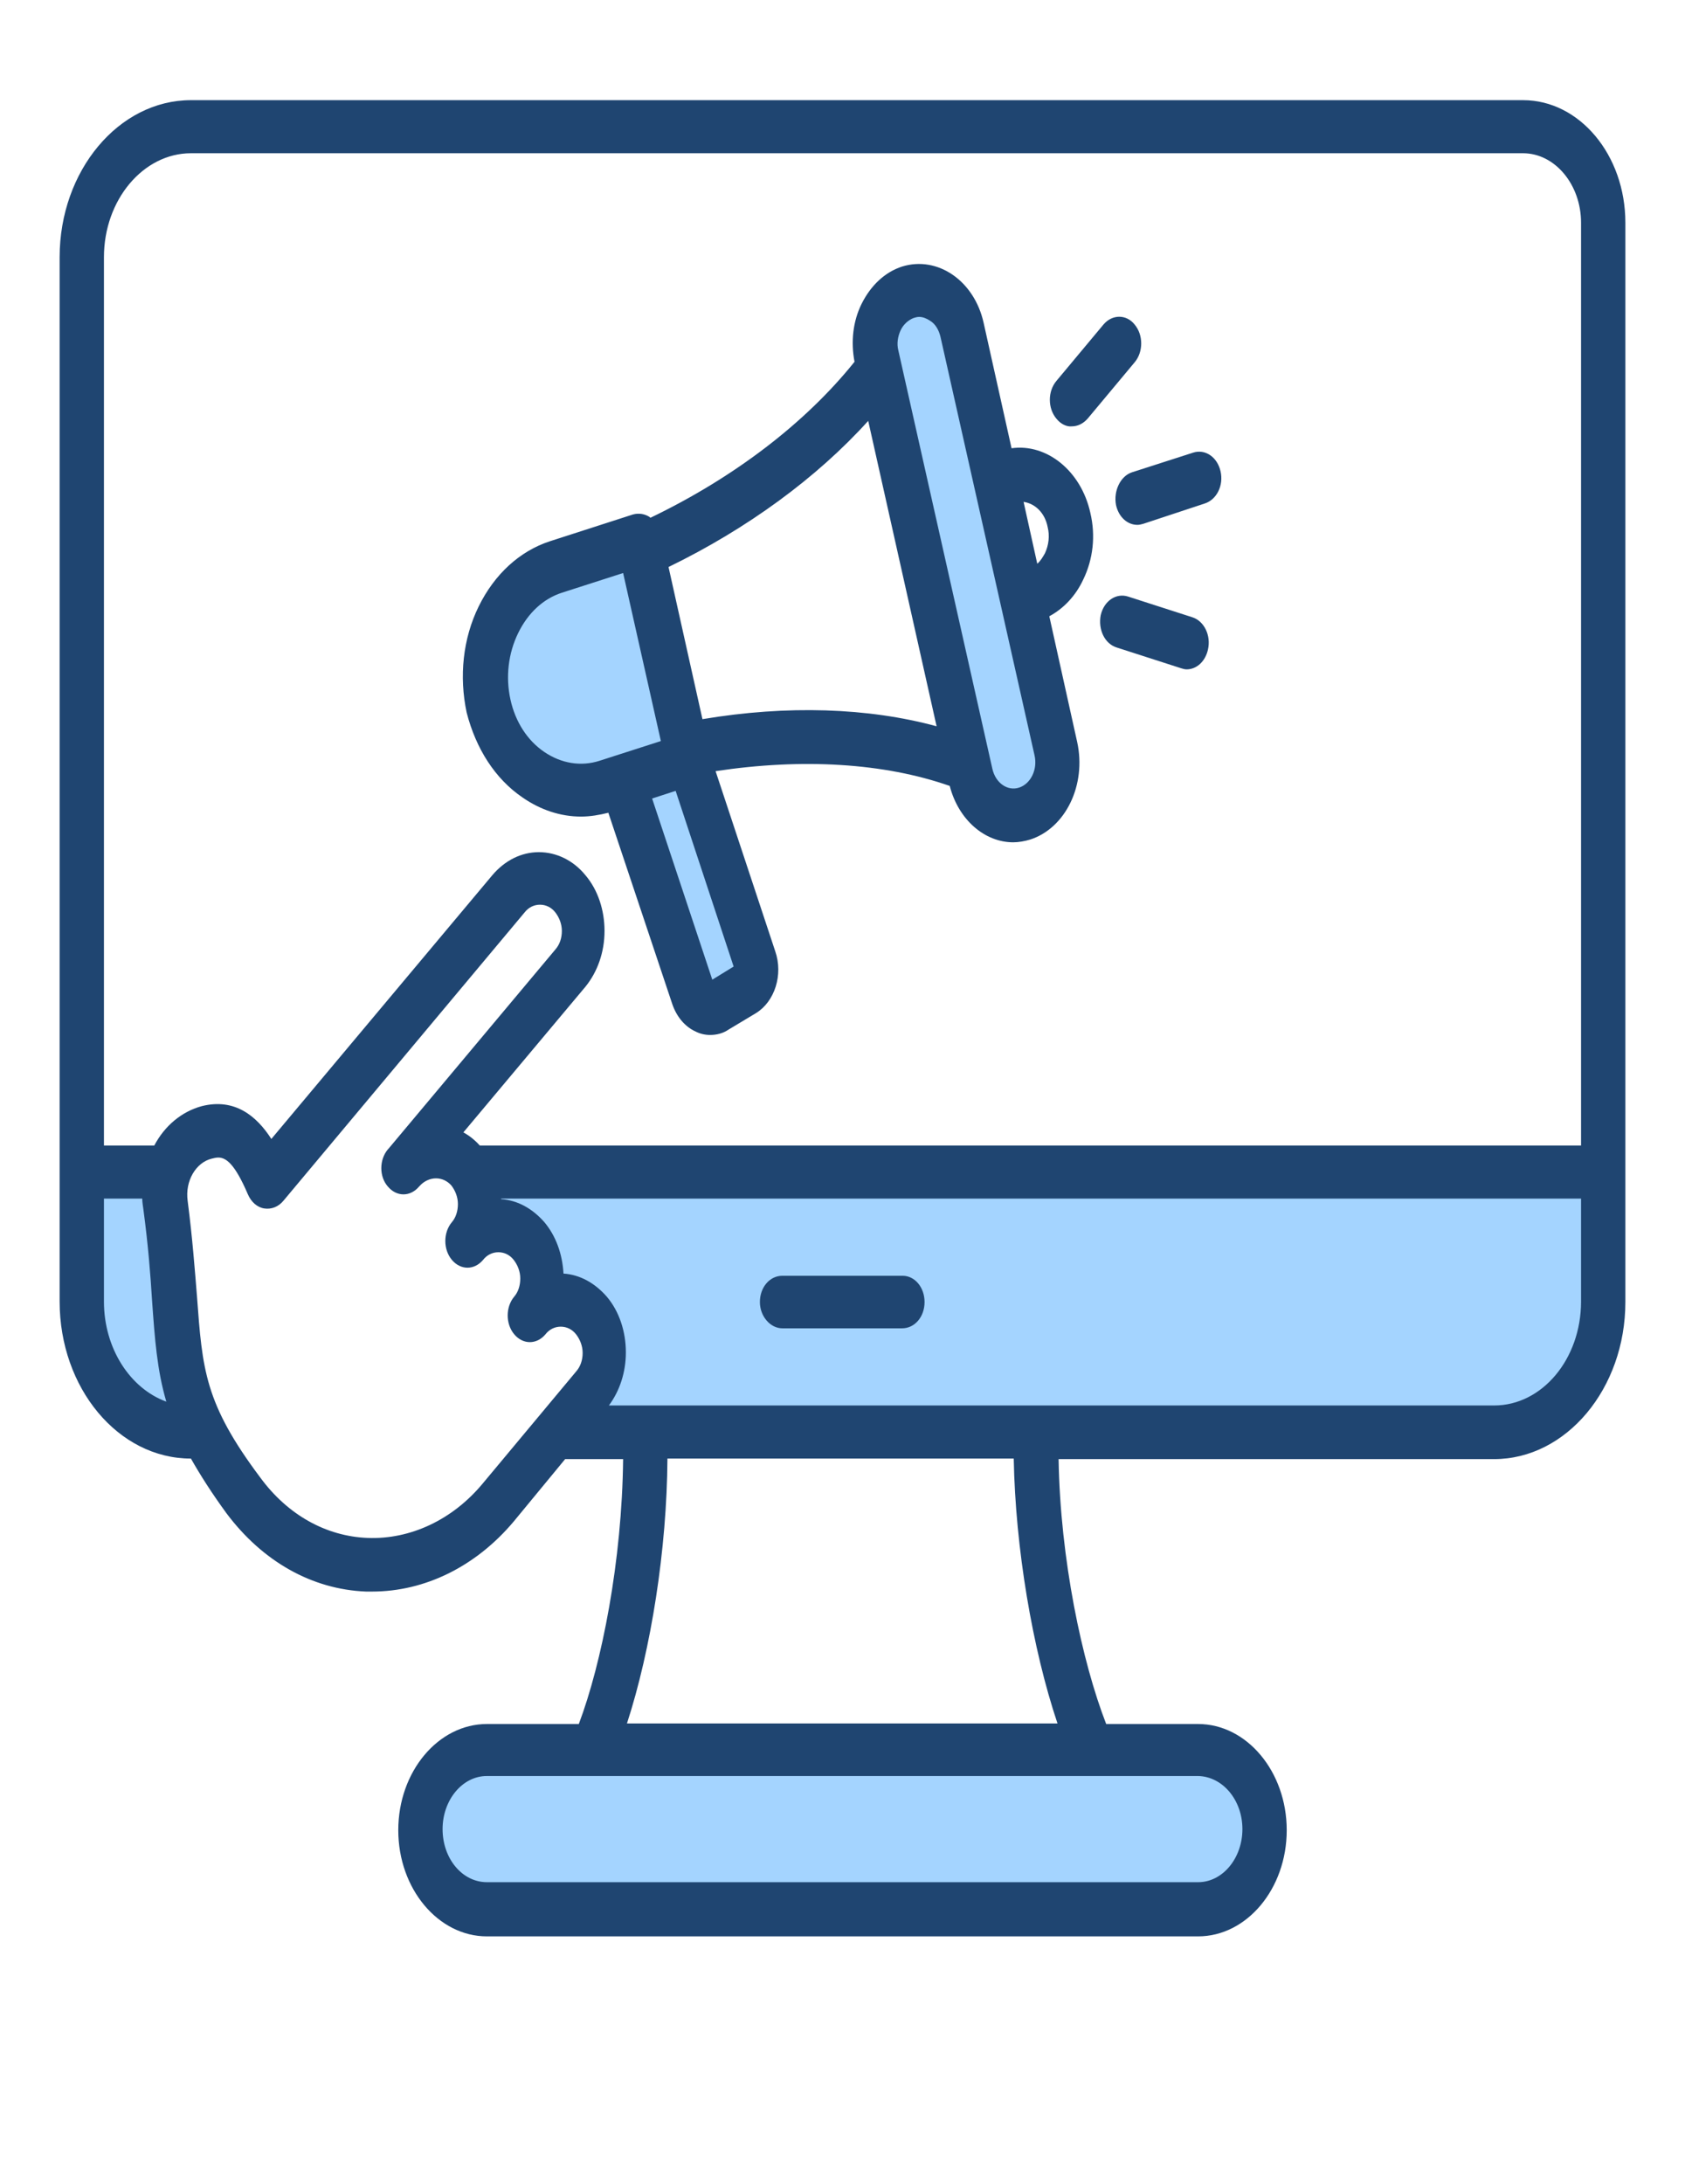 <?xml version="1.0" encoding="utf-8"?>
<!-- Generator: Adobe Illustrator 23.0.3, SVG Export Plug-In . SVG Version: 6.00 Build 0)  -->
<svg version="1.1" id="Layer_1" xmlns="http://www.w3.org/2000/svg" xmlns:xlink="http://www.w3.org/1999/xlink" x="0px" y="0px"
	 viewBox="0 0 308 399" style="enable-background:new 0 0 308 399;" xml:space="preserve">
<style type="text/css">
	.st0{fill-rule:evenodd;clip-rule:evenodd;fill:#A4D4FF;}
	.st1{fill-rule:evenodd;clip-rule:evenodd;fill:#1F4571;}
</style>
<g>
	<path class="st0" d="M167.3,237.9c0-1.5-1-2.8-2.3-2.8H143c-1.3,0-2.3,1.2-2.3,2.8c0,1.5,1,2.8,2.3,2.8H165
		C166.3,240.7,167.3,239.4,167.3,237.9z M219,322.5c5.4,0,9.8,5.3,9.8,11.8c0,6.5-4.4,11.8-9.8,11.8H89c-5.4,0-9.8-5.3-9.8-11.8
		c0-6.5,4.4-11.8,9.8-11.8H219z M101.3,232.8c-0.1-3-1.2-5.9-3-8c-1.8-2.2-4.2-3.4-6.7-3.6l-1.5-0.1l-0.1-1.8c0,0,0-0.1,0-0.1
		l-0.2-2.3h201v20.8c0,11.6-7.9,21.1-17.6,21.1H107.4l2.6-3.5c1.7-2.3,2.7-5.2,2.7-8.3c0-3.3-1.1-6.4-3-8.8
		c-1.8-2.2-4.2-3.4-6.7-3.6l-1.5-0.1L101.3,232.8z M110.1,141c-3.9,1.2-7.9,0.6-11.4-1.8c-3.5-2.4-6-6.3-7-10.9
		c-1-4.6-0.5-9.5,1.5-13.6c2-4.1,5.2-7.1,9.1-8.4l12.9-4.1l7.8,34.7L110.1,141z M29.5,237.5c0.4,6,0.8,12.1,2.5,17.9l1.1,3.8
		l-3.3-1.2c-7.5-2.6-12.6-10.9-12.6-20.2v-20.8h10.4l0.1,2c0,0.5,0.1,1.1,0.1,1.6C28.6,226.2,29.1,231.8,29.5,237.5L29.5,237.5z
		 M162.5,64.6c-0.4-1.8-0.2-3.6,0.6-5.2c0.8-1.6,2-2.7,3.5-3.2c0.5-0.2,1-0.2,1.5-0.2c1,0,2,0.3,2.9,0.9c1.3,0.9,2.3,2.4,2.7,4.2
		l17.2,76.5c0.8,3.7-1,7.5-4.1,8.4c-3.1,1-6.2-1.2-7.1-4.9L162.5,64.6z M136.2,177.6l-11.8-35.5l-7.6,2.4l12.5,37.4L136.2,177.6z"/>
	<path class="st1" d="M94.7,115.7c1.8-3.7,4.6-6.3,8-7.4l11.2-3.6l6.9,30.7l-11.2,3.6c-3.4,1.1-7,0.5-10.1-1.6
		c-3.1-2.1-5.3-5.5-6.2-9.6C92.4,123.7,92.9,119.4,94.7,115.7L94.7,115.7z M158.7,76.9l12.5,55.8c-12.5-3.4-27.3-3.9-42.8-1.3
		l-6.2-27.8C136.6,96.6,149.3,87.3,158.7,76.9L158.7,76.9z M164.6,60.4c-0.5,1.1-0.7,2.4-0.4,3.6l17.2,76.5c0.6,2.6,2.8,4.1,4.9,3.4
		c2.1-0.7,3.4-3.3,2.8-5.9l-17.2-76.5c-0.3-1.2-0.9-2.3-1.9-2.9c-0.6-0.4-1.3-0.7-2-0.7c-0.3,0-0.7,0.1-1,0.2
		C166,58.5,165.1,59.3,164.6,60.4L164.6,60.4z M191.5,96.3c0.4,1.6,0.2,3.3-0.5,4.8c-0.4,0.7-0.8,1.4-1.4,1.9l-2.5-11.3
		C189.2,92,191,93.7,191.5,96.3L191.5,96.3z M130.2,179l-11-33.1l4.3-1.4l10.6,32.1L130.2,179z M95.5,145.7c3.3,2.3,7,3.5,10.7,3.5
		c1.7,0,3.4-0.3,5-0.7l11.7,35c0.8,2.3,2.3,4.1,4.3,5c0.8,0.4,1.7,0.6,2.6,0.6c1.2,0,2.4-0.3,3.4-1l5-3c3.4-2.1,5-7,3.5-11.3
		l-10.9-32.9c15.9-2.4,30.8-1.5,42.8,2.7c1.6,6.2,6.4,10.3,11.6,10.3c1,0,2.1-0.2,3.1-0.5c6.5-2.1,10.3-10,8.6-17.8l-5.1-23
		c2.6-1.4,4.8-3.7,6.2-6.7c1.8-3.7,2.3-8,1.3-12.2c-1.7-7.7-8-12.7-14.4-11.8L179.8,59c-1.7-7.7-8.4-12.3-14.9-10.3
		c-3.1,1-5.7,3.4-7.4,6.8c-1.6,3.2-2,7-1.3,10.6c-8.9,11.1-21.9,21.1-37.3,28.5c-0.1,0-0.1-0.1-0.1-0.1c-0.9-0.6-2-0.8-3.1-0.5
		l-15.2,4.9c-5.5,1.8-10.1,6-13,11.9c-2.9,5.9-3.6,12.8-2.2,19.4C87,136.8,90.5,142.3,95.5,145.7L95.5,145.7z M220.8,118.7
		c-0.5,2.2-2.1,3.6-3.9,3.6c-0.3,0-0.7-0.1-1-0.2l-11.8-3.8c-2.2-0.7-3.4-3.3-2.9-5.9c0.6-2.6,2.8-4.1,5-3.4l11.8,3.8
		C220.1,113.5,221.4,116.1,220.8,118.7z M193.1,76.5c-1.6-1.9-1.6-5,0-6.9l8.6-10.3c1.6-1.9,4.2-1.9,5.7,0c1.6,1.9,1.6,5,0,6.9
		l-8.6,10.3c-0.8,0.9-1.8,1.4-2.9,1.4C195,78,193.9,77.5,193.1,76.5z M206.9,86.3l11.2-3.6c2.2-0.7,4.4,0.8,5,3.4
		c0.6,2.6-0.7,5.2-2.9,5.9L209,95.7c-0.4,0.1-0.7,0.2-1.1,0.2c-1.8,0-3.4-1.4-3.9-3.6C203.5,89.7,204.8,87,206.9,86.3z M169,237.9
		c0,2.7-1.8,4.8-4.1,4.8H143c-2.2,0-4.1-2.2-4.1-4.8c0-2.7,1.8-4.8,4.1-4.8H165C167.2,233.1,169,235.2,169,237.9z M273.1,256.8
		c8.8,0,15.9-8.5,15.9-19V219H91.6c0,0,0,0.1,0,0.1c3,0.2,5.7,1.7,7.9,4.2c2.1,2.5,3.3,5.8,3.5,9.4c3,0.2,5.7,1.7,7.9,4.2
		c2.3,2.7,3.5,6.4,3.5,10.2c0,3.6-1.1,7-3.1,9.7H273.1z M193.3,314.9h-78.7c4.4-13.5,7.3-31.8,7.4-48.4h63.3
		C185.6,282.8,188.7,301.2,193.3,314.9z M227.1,334.2c0,5.3-3.6,9.7-8.1,9.7H89c-4.5,0-8.1-4.3-8.1-9.7c0-5.3,3.6-9.7,8.1-9.7h130
		C223.5,324.6,227.1,328.9,227.1,334.2z M88.2,271.1c-5.5,6.6-13.2,10.2-21,9.9c-7.6-0.3-14.6-4.2-19.6-11
		c-10.2-13.6-10.6-19.7-11.6-33.2c-0.4-4.9-0.8-10.4-1.7-17.4c-0.5-3.6,1.5-7,4.4-7.7c0.4-0.1,0.8-0.2,1.2-0.2c1.4,0,3,1.1,5.4,6.7
		c0.6,1.4,1.7,2.4,3,2.6c1.3,0.2,2.6-0.3,3.5-1.4l44.1-52.7c0.7-0.9,1.7-1.4,2.8-1.4h0c1.1,0,2.1,0.5,2.8,1.4
		c0.7,0.9,1.2,2.1,1.2,3.4s-0.4,2.5-1.2,3.4l-30.5,36.4c0,0-0.1,0.1-0.1,0.1c-1.6,1.9-1.6,5,0,6.8c1.6,1.9,4.1,1.9,5.7,0l0.1-0.1
		c0.8-0.9,1.9-1.4,3-1.4h0c1.1,0,2.1,0.5,2.8,1.3c0.7,0.9,1.2,2.1,1.2,3.4c0,1.3-0.4,2.5-1.1,3.3c0,0,0,0,0,0c-1.6,1.9-1.6,5,0,6.9
		c1.6,1.9,4.1,1.9,5.7,0l0,0c0.7-0.9,1.7-1.4,2.8-1.4c1.1,0,2.1,0.5,2.8,1.4c0.7,0.9,1.2,2.1,1.2,3.4c0,1.3-0.4,2.5-1.1,3.3
		c0,0,0,0,0,0c0,0,0,0,0,0c-1.6,1.9-1.6,5,0,6.9c1.6,1.9,4.1,1.9,5.7,0c0,0,0,0,0,0c0.7-0.9,1.7-1.4,2.8-1.4c1.1,0,2.1,0.5,2.8,1.4
		c0.7,0.9,1.2,2.1,1.2,3.4c0,1.3-0.4,2.5-1.2,3.4L88.2,271.1z M19,237.8V219h7c0,0.6,0.1,1.2,0.2,1.9c0.9,6.7,1.3,12,1.6,16.8
		c0.5,7,0.9,12.6,2.6,18.4C23.8,253.7,19,246.4,19,237.8z M34.9,28C26.2,28,19,36.5,19,47v162.3h9.2c1.9-3.6,5-6.2,8.7-7.2
		c6-1.5,10,1.8,12.7,6L90,159.9c2.3-2.7,5.3-4.2,8.5-4.2h0c3.2,0,6.3,1.5,8.5,4.2c2.3,2.7,3.5,6.4,3.5,10.2c0,3.9-1.3,7.5-3.5,10.2
		l-22.3,26.6c1.1,0.6,2.1,1.4,3,2.4H289V40.7c0-7-4.8-12.7-10.6-12.7L34.9,28z M278.4,18.3H34.9c-13.2,0-24,12.9-24,28.7v190.8
		c0,15.8,10.7,28.7,24,28.7c1.7,3,3.8,6.3,6.5,10c6.6,8.8,15.6,13.9,25.5,14.3c0.4,0,0.7,0,1.1,0c9.7,0,19-4.6,25.9-12.8l9.4-11.4
		h10.6c-0.2,18.6-3.9,37.3-8.1,48.4H89c-8.9,0-16.2,8.7-16.2,19.4c0,10.7,7.3,19.4,16.2,19.4h130c8.9,0,16.2-8.7,16.2-19.4
		c0-10.7-7.3-19.4-16.2-19.4h-16.8c-4.4-11.3-8.4-30.1-8.7-48.4h79.6c13.2,0,24-12.9,24-28.7V40.7C297.1,28.3,288.7,18.3,278.4,18.3
		L278.4,18.3z"/>
</g>
</svg>

